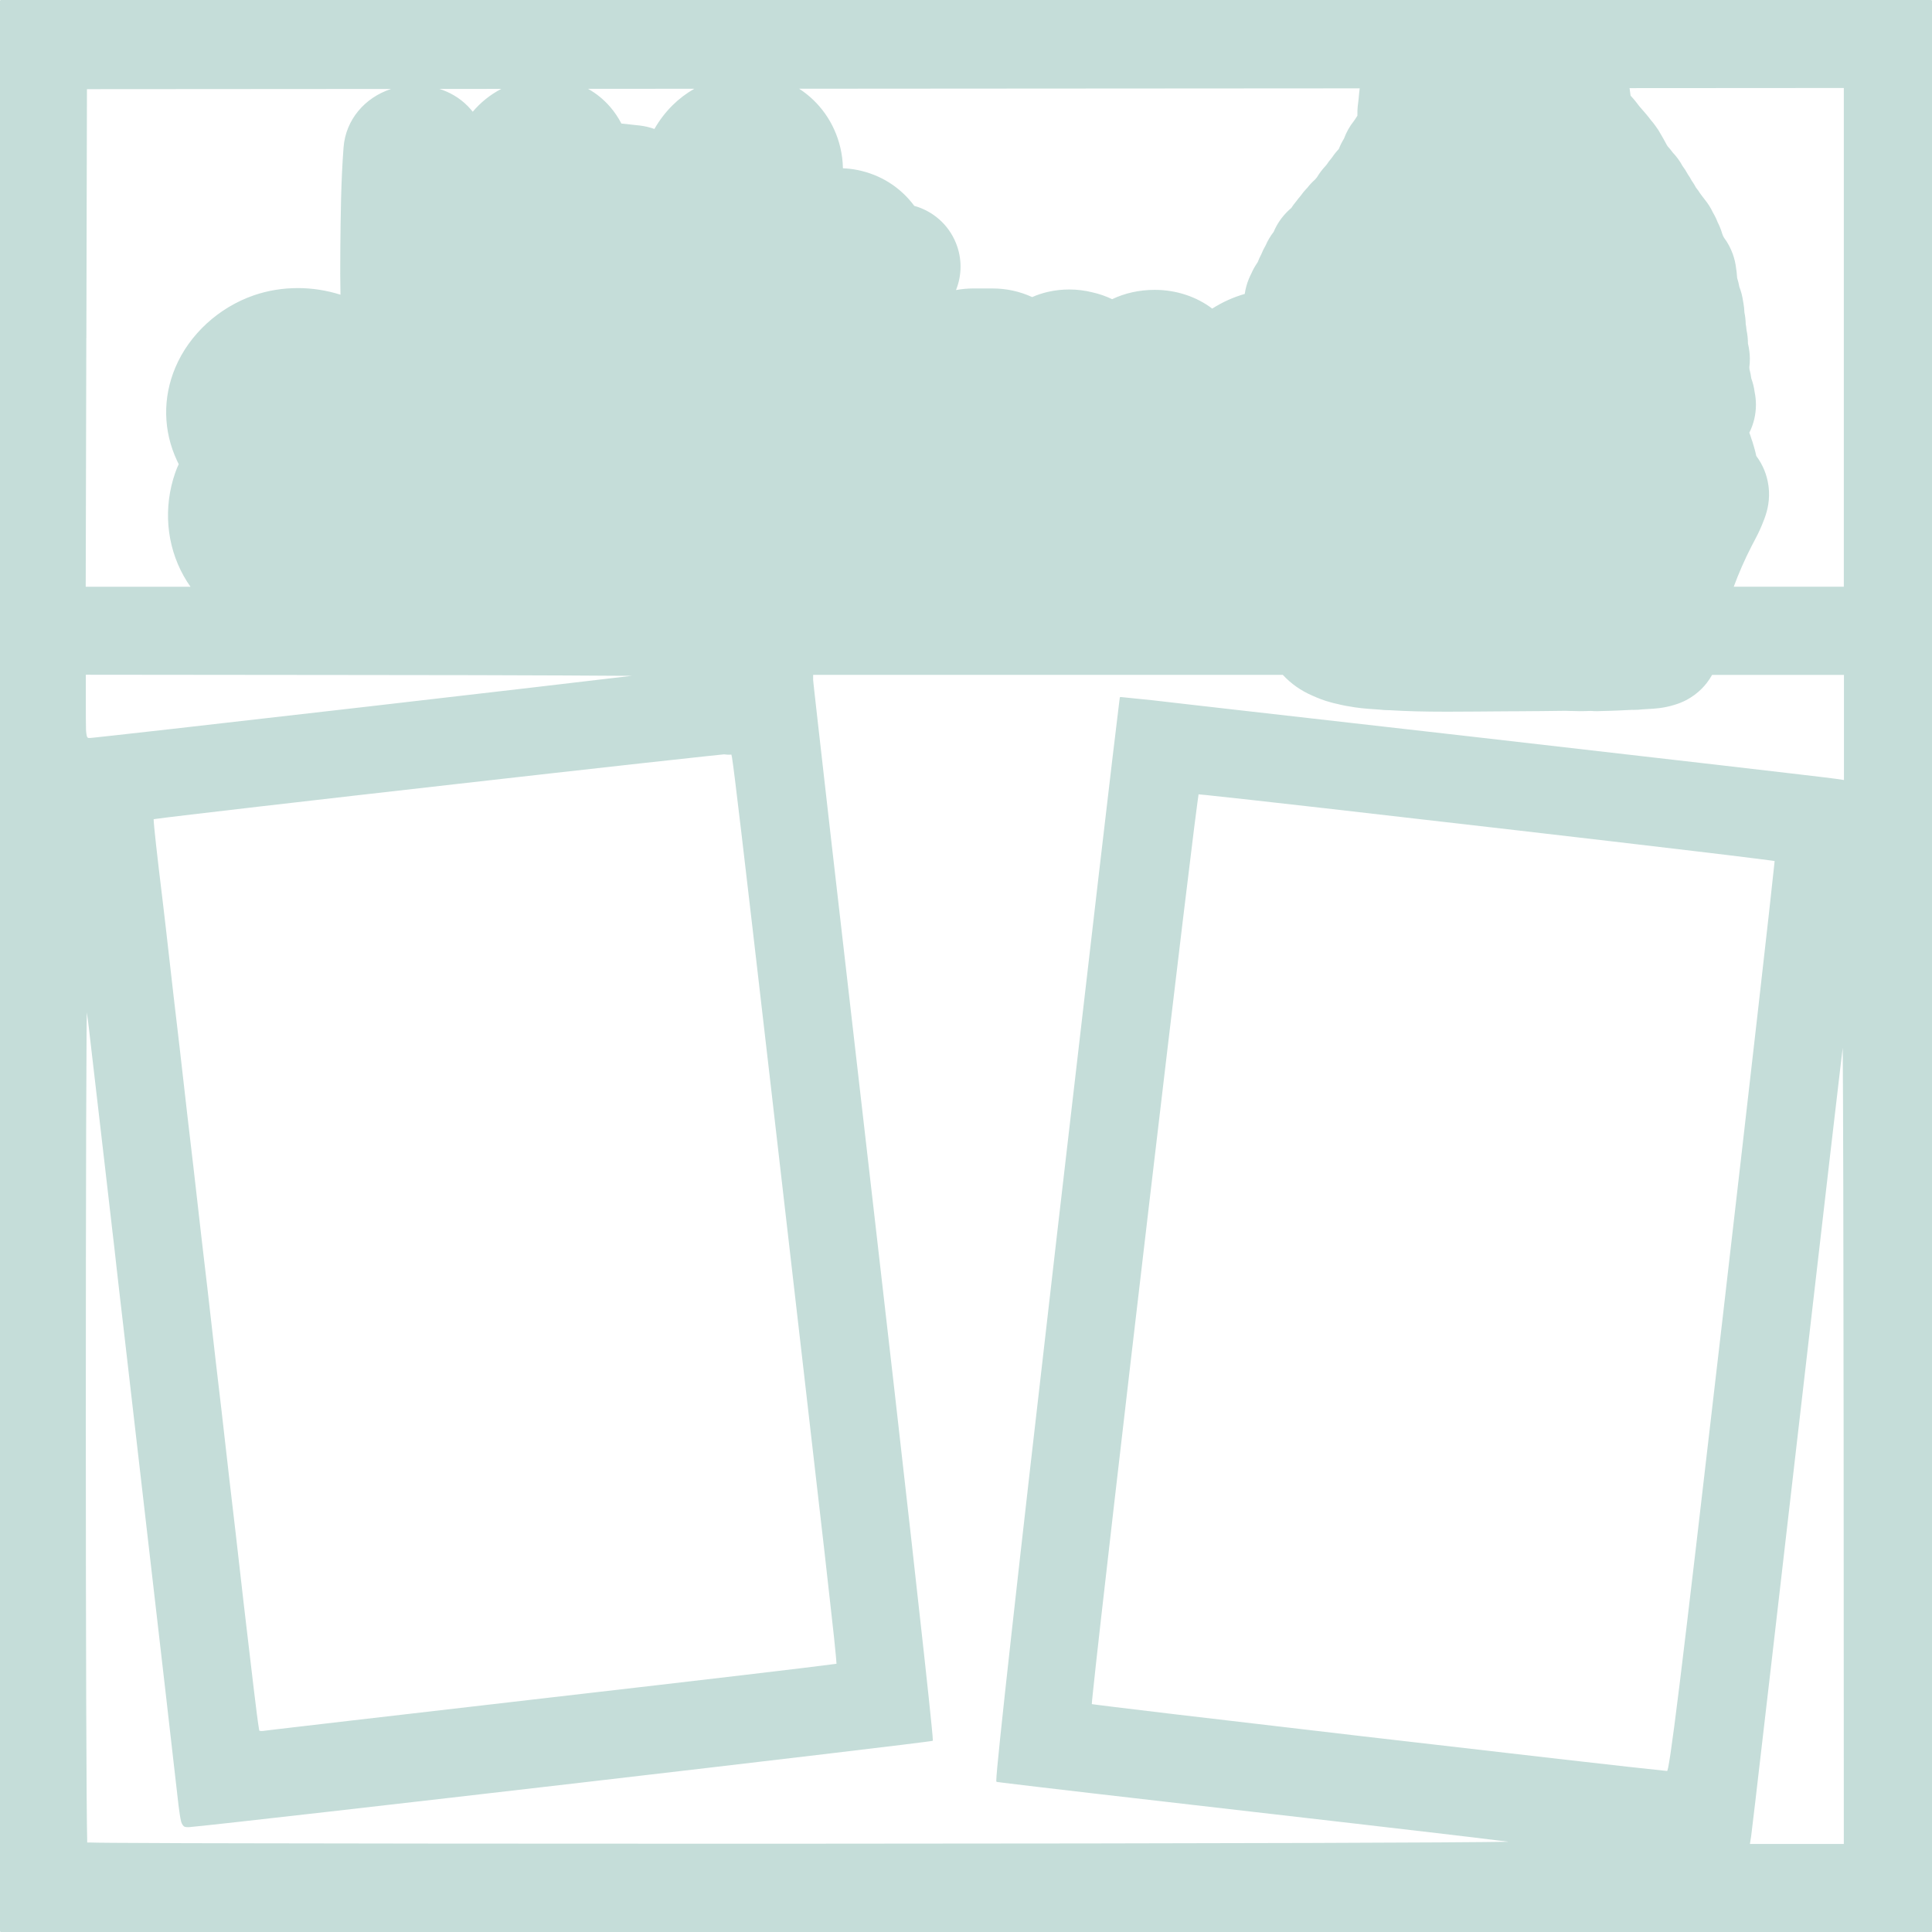 <?xml version="1.0" encoding="UTF-8"?>
<svg id="Layer_1" data-name="Layer 1" xmlns="http://www.w3.org/2000/svg" viewBox="0 0 828.8 828.8">
  <defs>
    <style>
      .cls-1 {
        fill: #c5ddd9;
      }
    </style>
  </defs>
  <path class="cls-1" d="M828.68.12c-.07-.08-.17-.12-.28-.12H.4C.18,0,0,.18,0,.4v828c0,.22.18.39.4.4h828c.22,0,.39-.18.4-.4V.4c0-.11-.04-.21-.12-.28ZM791,251.7h-47.25c2.09-5.71,4.73-11.73,7.65-17.42.24-.46.48-.92.74-1.41l.09-.16c1.06-2.01,2.39-4.5,3.58-7.4l.08-.2c1.4-3.36,2.9-7.36,3-12.46h0c0-.16,0-.35,0-.37,0-1.02-.03-1.98-.13-2.94,0-.1-.02-.19-.03-.29-.03-.26-.06-.53-.1-.79-.65-4.65-2.44-8.96-5.22-12.67-.22-1.08-.5-2.24-.87-3.53-.09-.31-.18-.61-.28-.91-.25-.95-.55-1.9-.9-2.82-.26-.92-.57-1.82-.93-2.7,1.87-3.71,2.84-7.82,2.84-12.04,0-1.82-.19-3.64-.56-5.42-.25-1.99-.74-3.95-1.44-5.86-.15-1.23-.39-2.45-.71-3.65-.02-.12-.04-.24-.06-.36-.02-.26-.04-.52-.06-.78.16-1.22.23-2.45.22-3.68-.02-2.18-.3-4.34-.82-6.46,0-1.92-.19-3.84-.6-5.71-.08-.92-.2-1.84-.36-2.75-.03-1.65-.22-3.3-.56-4.92-.04-1.31-.18-2.61-.41-3.9-.04-.26-.1-.6-.18-1.02-.29-2.06-.82-4.08-1.58-6.02-.22-1.27-.53-2.52-.93-3.75-.03-.3-.06-.61-.09-.91-.06-1.11-.18-2.22-.38-3.35-.23-2.06-.71-4.09-1.41-6.05-.91-2.54-2.18-4.91-3.79-7.06-.15-.31-.31-.62-.47-.92-.1-.3-.21-.59-.32-.88-.49-1.68-1.14-3.3-1.94-4.85-.27-.7-.57-1.4-.91-2.09-.33-.69-.7-1.36-1.09-2.02-.92-1.97-2.09-3.83-3.47-5.52-.31-.42-.63-.83-.95-1.23-.33-.48-.68-.96-1.05-1.43-.54-.86-1.14-1.69-1.78-2.48-.56-1.06-1.18-2.08-1.88-3.06-.49-.93-1.04-1.83-1.65-2.7-.66-1.23-1.42-2.43-2.28-3.58-1.15-2.12-2.57-4.07-4.24-5.81-.66-.92-1.37-1.79-2.13-2.61-.16-.28-.33-.55-.5-.82-.08-.15-.16-.3-.25-.47-.71-1.31-1.38-2.56-2.12-3.78-.72-1.35-1.55-2.64-2.48-3.85-.54-.76-1.13-1.5-1.75-2.2-1.49-1.99-2.96-3.67-4.07-4.93-.34-.38-.68-.77-.98-1.13l-.26-.35c-.74-.98-1.89-2.5-3.48-4.19-.13-1.14-.29-2.22-.45-3.23l91.92-.06v213.95ZM157.17,289.57c32.95,0,62.77.1,84.34.19,10.77.05,19.5.1,25.53.15h4c-15.05,1.82-60.4,7.11-113.19,13.19-32.17,3.71-61.67,7.08-83.29,9.52-10.8,1.22-19.64,2.21-25.85,2.89-3.1.35-5.55.61-7.26.79l-2,.21-.8.07c-.22.01-.45.01-.67,0-.12-.02-.24-.06-.34-.12-.13-.08-.27-.25-.4-.7-.27-1.29-.39-2.6-.36-3.91-.06-2-.06-4.87-.06-8.83v-13.57l120.35.12ZM66.65,351.32c8.65-1.22,69.39-8.22,128.51-14.91,29.55-3.35,58.71-6.63,80.74-9.06,11-1.22,20.26-2.23,26.88-2.93l7.86-.82c1.63.24,2.69.14,3.13.12.06.22.15.65.26,1.31,1,6.25,4.26,33.76,16.41,138.86,12,104.17,19.14,165.76,23.24,201.75,2,18,3.34,29.59,4.12,36.91.78,7.32,1,10.29,1.05,11.17l-.61.09c-7.44,1.06-59.08,7.15-121,14.27-33.39,3.84-64,7.38-86.42,10l-26.82,3.13-7.53.89c-1.78.21-2.76.34-3,.37-.4.07-.8.11-1.2.11-.28,0-.55-.02-.82-.08l-.21-.08c0-.08-.06-.27-.11-.54-.39-2.21-1.35-9.51-2.33-17.88-1.15-9.88-2.54-21.56-3.07-26-.53-4.44-1.89-16.08-3-26s-2.47-21.57-3-26c-.53-4.43-1.89-16.08-3-26s-2.47-21.58-3-26c-.53-4.42-1.89-16.07-3-26s-2.47-21.57-3-26c-.53-4.43-1.89-16.08-3-26s-2.47-21.57-3-26c-.53-4.43-1.89-16.08-3-26-1.11-9.92-2.47-21.58-3-26-.53-4.42-1.89-16.08-3-26-1.11-9.92-2.46-21.58-3-26-1.2-9.79-2.15-17.93-2.81-23.89s-1-9.65-1-10.68l.73-.11ZM200.78,45.63c-3.84-3.93-8.2-6.19-12.24-7.48l26.52-.02c-.05.03-.11.05-.16.08-4.65,2.45-8.7,5.7-12.1,9.72-.63-.79-1.3-1.56-2.02-2.3ZM252.25,38.11l45.59-.03c-3.39,1.95-6.53,4.31-9.28,7.03-3.03,3-5.63,6.39-7.83,10.21-1.99-.71-4.09-1.21-6.25-1.47-2.61-.31-5.26-.6-7.92-.86-1.36-2.63-3.01-5.07-4.91-7.25-2.72-3.12-5.9-5.68-9.41-7.65ZM583.3,37.89c-.19,1.37-.29,2.56-.38,3.5-.02.23-.04.46-.06.69,0,0-.17,1.46-.21,1.87-.17,1.16-.28,2.32-.33,3.48h0v.19c-.03.67-.03,1.34-.02,2.03-.11.17-.23.34-.34.51-.26.38-.51.77-.75,1.16-.13.18-.26.36-.39.55-1.81,2.26-3.24,4.81-4.27,7.59-.85,1.37-1.58,2.82-2.17,4.32l-.06.15c-.51.54-1,1.09-1.46,1.67-.51.63-.99,1.29-1.44,1.97-.48.56-.94,1.12-1.36,1.69-.25.34-.49.68-.72,1.03-.19.24-.38.48-.56.73l-.08.09c-1.44,1.53-2.7,3.19-3.76,4.96-.28.31-.55.62-.81.95-1.2,1.07-2.3,2.24-3.28,3.5-.21.22-.42.44-.63.66-.78.84-1.51,1.74-2.18,2.7-.88,1.02-1.54,1.89-1.93,2.41l-.06.07c-.77.93-1.48,1.89-2.12,2.87-2.53,2.13-4.7,4.75-6.31,7.66-.46.84-.88,1.7-1.25,2.58-1.38,1.78-2.53,3.71-3.43,5.79-.73,1.24-1.37,2.53-1.89,3.87-.57,1.06-1.08,2.16-1.5,3.29-.16.24-.32.48-.47.73-.9,1.34-1.67,2.76-2.31,4.24-.37.71-.7,1.43-1.01,2.17-.88,2.12-1.47,4.31-1.79,6.53-4.88,1.39-9.57,3.51-13.95,6.29-6.8-5.16-15.52-8.04-24.67-8.04-6.55,0-12.74,1.37-18.26,4-2.67-1.28-5.51-2.27-8.5-2.94-3.23-.81-6.57-1.22-9.92-1.22-3.05,0-6.12.34-9.11,1.02-2.28.52-4.57,1.27-6.79,2.24-5.26-2.43-11.03-3.7-16.98-3.7h-8.32c-2.47,0-4.94.24-7.37.68,2.57-6.36,2.66-13.58-.04-20.22-3.2-7.87-9.79-13.63-17.86-15.9-5.95-8.01-14.47-13.41-24.45-15.39-2.01-.4-4.08-.64-6.15-.72-.06-3.04-.44-6.04-1.14-8.98-2.52-10.64-8.98-19.56-17.64-25.15l71.32-.05,169.15-.11ZM37.05,144.98l.25-106.73,130.48-.09c-11.3,3.67-19.5,13.24-20.4,25.08-1.12,14.74-1.25,29.34-1.39,43.47v.32c-.08,7.62-.05,13.72.07,19.39-5.87-1.85-12.09-2.84-18.21-2.84-6.58,0-12.93,1.04-18.88,3.08-15.12,5.21-27.73,16.77-33.72,30.93-5.53,13.06-5.28,27.29.71,40.07.23.49.47.98.71,1.46-.56,1.19-1.06,2.41-1.5,3.67-5.17,14.85-3.83,31.02,3.67,44.37.88,1.57,1.85,3.08,2.87,4.54h-44.94l.26-106.72ZM720.48,722.86c-1.77,14.33-3,23.61-3.85,29.32-.42,2.85-.76,4.81-1,6.05-.09.45-.2.89-.34,1.32h-.03s-.07.17-.07.17l-.86-.08c-8.82-.82-70.32-7.88-129.64-14.78-29.66-3.45-58.78-6.86-80.51-9.44-10.87-1.29-19.88-2.38-26.19-3.15l-7.33-.92-1.94-.26-.35-.05c0-.68.21-2.51.5-5.28,2.47-24,13.62-120.26,24.25-210.58,5.31-45.15,10.5-88.82,14.4-121.21,2-16.2,3.59-29.57,4.76-38.91.59-4.66,1.06-8.32,1.4-10.81.16-1.25.3-2.2.4-2.85,0-.27.07-.48.1-.64l3.22.3c15.17,1.55,76.12,8.49,133.33,15.13,28.61,3.31,56.28,6.55,76.83,9,10.27,1.22,18.76,2.24,24.7,3l6.9.88,1.82.25.3.05-.09,1c-1.14,11.62-10.58,94.64-22.12,194.29-9.34,80.73-15.06,129.55-18.59,158.2ZM750.69,791.03l.52-3.28c.09-.54.71-5.78,1.78-14.83,3.18-27.13,10.28-88.39,18.32-158.23,5.36-46.55,10.28-89,13.88-120,1.8-15.48,3.27-28.07,4.31-36.85.39-3.37.73-6.17,1-8.36.18,19.44.34,87.08.39,167.42l.08,174.13h-40.28ZM791,334.61l-3.29-.49c-4.69-.7-80.71-9.47-155.93-18.07-37.61-4.3-75-8.55-103.19-11.73-14.08-1.64-25.86-2.92-34.19-3.92l-9.81-1c-1.16-.13-2.07-.22-2.71-.28-.64-.06-1-.1-1.13-.1h-.12l-.18.11-.08.12v.1c0,.17-.09.69-.21,1.6-1.76,13.66-13.27,112.24-26.96,230.7-8.46,73.29-14.91,129.85-19.24,168.82-2.17,19.48-3.8,34.56-4.9,45.14-1.1,10.58-1.66,16.61-1.66,18.11,0,.1,0,.2,0,.3v.13l.05.12.22.17h.12c.29,0,1.27.18,2.92.38,11.56,1.44,55.46,6.55,107.09,12.46,30,3.43,57.79,6.66,78.45,9.08,10.33,1.21,18.88,2.23,25,3l6,.72c-10.94.2-40.83.38-85.6.52-52.88.16-126.54.28-214.35.31h-59.28c-71.12,0-133.78-.06-178.7-.16-22.46,0-40.49-.1-52.92-.17-6.22,0-11-.07-14.31-.1l-3.69-.08h-1v-1c-.33-11-.59-87.46-.59-179.07,0-49.35.06-94.16.15-126.64.05-16.24.11-29.39.17-38.48,0-4.55.07-8.08.1-10.48v-.45c0,.21.07.43.1.66.24,1.57.5,3.52.74,5.59.55,4.88,1.89,16.51,3,25.85,1.11,9.34,2.87,24.85,4,34.46,1.13,9.61,2.44,21.3,3,26s1.47,12.54,2,17.48c.53,4.94,1.92,16.63,3,26,1.08,9.37,2.43,21,3,26,.57,5,1.91,16.63,3,26,1.09,9.37,2.43,21,3,26,.57,5,1.91,16.63,3,26l3,26c.56,4.94,1.91,16.63,3,26,1.09,9.37,2.87,25.07,4,35,1.27,11.32,1.89,16.93,2.55,19.77.16.87.57,1.67,1.17,2.31.26.21.58.34.91.38.33.04.67.06,1,.05.2,0,.65,0,1.4-.11,11.55-1.06,90.77-10.13,167.22-19,38.23-4.44,75.76-8.83,103.77-12.16,14-1.66,25.65-3.06,33.8-4.06,4.08-.5,7.29-.9,9.49-1.19l2.53-.34.68-.11h.33l.11-.07c.13-.13.12-.18.13-.22v-.23c0-.59-.17-2.61-.51-6-2.33-23.81-12.45-114.06-24.76-220.7-7.18-62.16-13.71-118.92-18.44-160.3-2.36-20.69-4.28-37.54-5.6-49.29-.67-5.88-1.18-10.48-1.53-13.65-.18-1.59-.31-2.82-.4-3.67,0-.43-.08-.76-.1-1s0-.21,0-.28v-1.95h201.48c3.52,3.8,7.67,6.73,12.64,8.9l.42.18c1.57.69,4.17,1.84,7.51,2.71.91.27,1.83.5,2.76.68,2.21.57,4.81,1.07,7.73,1.49,3.56.51,7.19.74,10.11.93l.46.03c1.21.16,2.44.24,3.66.24.15,0,.29,0,.44,0,7.19.45,14.84.65,24.72.65h0c3.95,0,7.95-.03,11.83-.06h.49c2.34-.02,4.69-.04,7.03-.06,2.83-.02,5.67-.04,8.5-.06h1.54c3.6-.04,7.2-.06,10.79-.08,3.39-.01,6.81-.07,10.16-.12h.52c.66.04,1.32.06,1.99.06.14,0,.28,0,.42,0,1.15.06,2.32.09,3.58.09,1.67,0,3.16-.05,4.66-.1h.31c.86.07,1.72.11,2.58.11.66,0,1.31-.02,1.97-.07,1.26,0,2.47-.05,3.2-.08l.42-.02c2.09-.04,4.08-.15,5.87-.24,1.14-.06,2.31-.13,3.41-.16.32,0,.64.01.96.01,1.18,0,2.38-.07,3.57-.22.5-.02,1.02-.06,1.56-.1l.84-.05c2.35-.11,6.7-.31,11.36-1.79,6.99-2.05,11.39-6.22,13.84-9.35.87-1.11,1.63-2.29,2.31-3.5h56.57v45.11Z"/>
</svg>